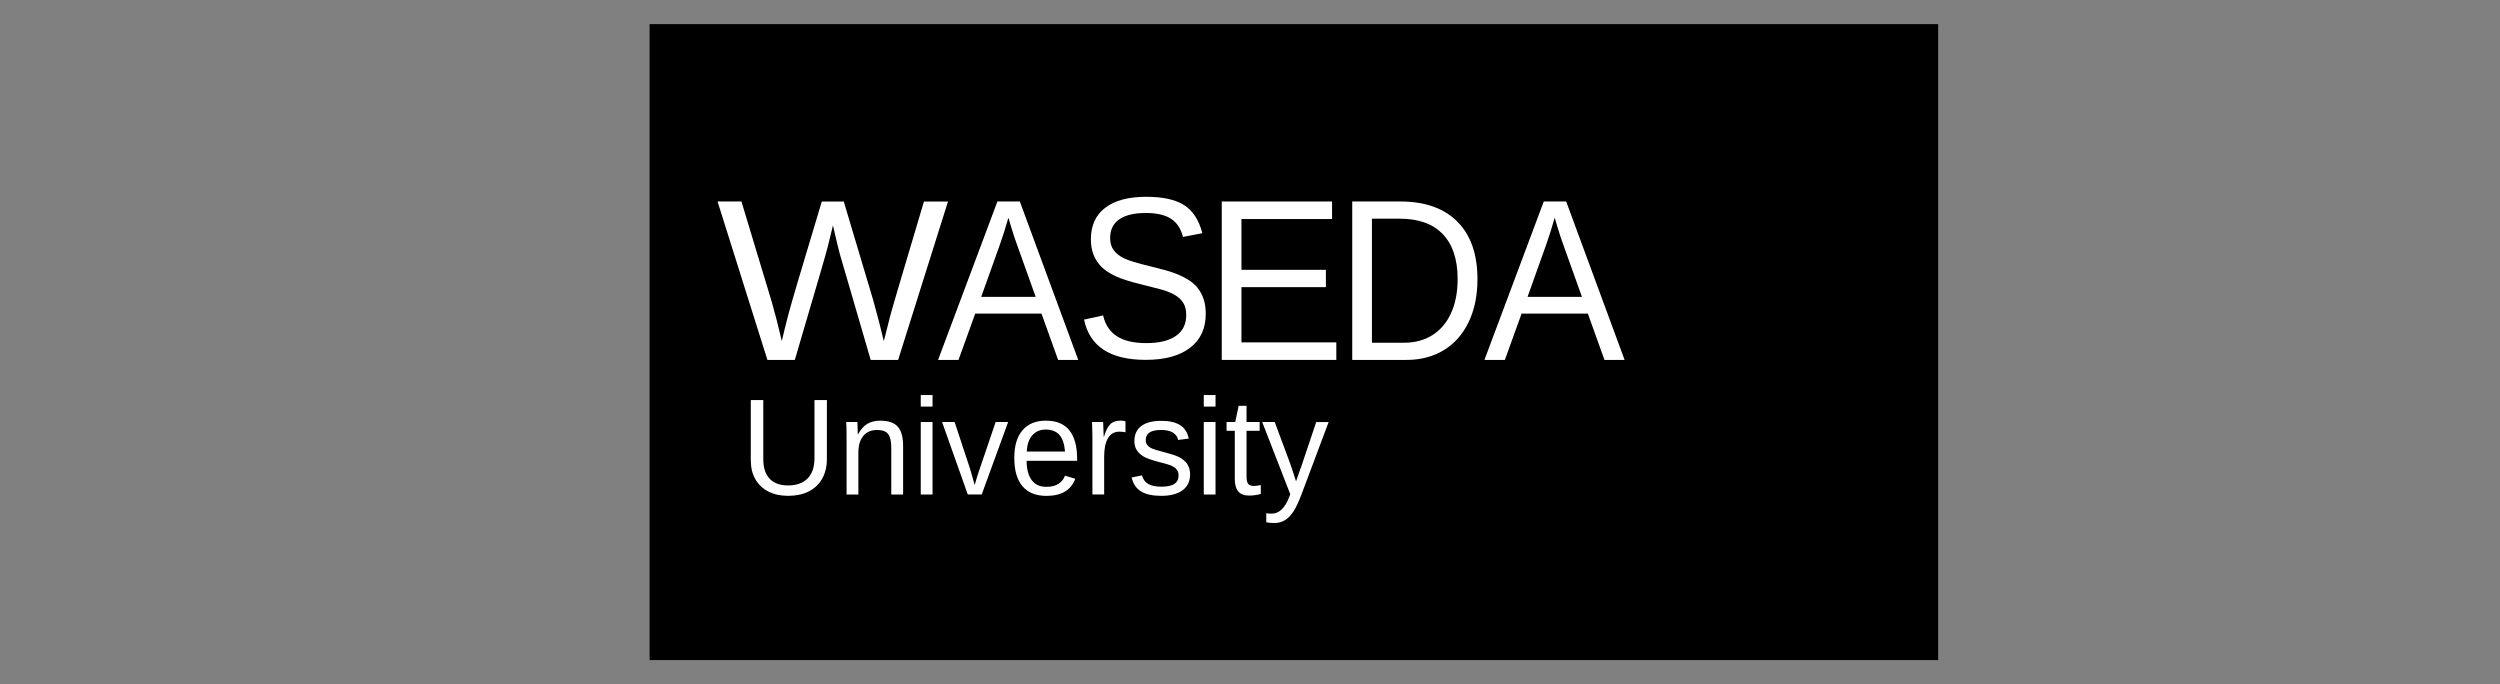 <?xml version="1.0" encoding="UTF-8"?> <svg xmlns="http://www.w3.org/2000/svg" id="Layer_1" data-name="Layer 1" viewBox="0 0 570 156"><rect x="0" y="0" width="570" height="156" fill="#808080" stroke="none"/><defs><style> .cls-1 { fill: #fff; } </style></defs><rect x="148.11" y="5.5" width="293.79" height="145"></rect><g><path class="cls-1" d="m351.98,45.94l-13.53,36.12h4.66l3.81-10.56h15.11l3.79,10.56h4.59l-13.32-36.12h-5.11Zm-3.7,21.74l4.24-11.87c.77-2.22,1.35-4.04,1.74-5.46l.21-.72.63,2.13c.44,1.49.88,2.82,1.32,4l4.26,11.92h-12.41Z"></path><path class="cls-1" d="m319.27,45.94h-10.96v36.12h12.4c3.2,0,6.03-.74,8.48-2.23,2.44-1.49,4.34-3.63,5.67-6.42,1.34-2.79,2-6.05,2-9.78,0-5.66-1.53-10.02-4.58-13.09-3.05-3.07-7.39-4.6-13.01-4.6Zm11.58,25.43c-.99,2.19-2.41,3.86-4.25,5.03-1.84,1.16-3.98,1.74-6.41,1.74h-7.39v-28.28h6.38c4.27,0,7.53,1.18,9.78,3.53,2.25,2.35,3.38,5.76,3.38,10.24,0,2.97-.5,5.55-1.49,7.74Z"></path><path class="cls-1" d="m227.41,45.94l-13.53,36.12h4.66l3.81-10.56h15.11l3.79,10.56h4.59l-13.32-36.12h-5.11Zm-3.69,21.74l4.24-11.87c.77-2.22,1.35-4.04,1.74-5.46l.21-.72.64,2.13c.44,1.49.88,2.82,1.32,4l4.26,11.92h-12.4Z"></path><path class="cls-1" d="m210.66,45.94c-4.82,16.17-7.39,24.87-7.7,26.11-.31,1.24-.71,2.84-1.21,4.81l-.25.9c-.58-2.55-1.39-5.66-2.41-9.33l-6.71-22.48h-5.01c-4.49,14.89-7.03,23.44-7.6,25.66-.58,2.22-1.08,4.27-1.52,6.15-.69-3.04-1.45-6-2.27-8.87l-6.93-22.95h-5.45l11.37,36.12h6.25c4.66-15.79,7.15-24.36,7.48-25.69.33-1.33.73-2.99,1.21-4.97.84,3.71,1.48,6.28,1.92,7.72l6.69,22.95h6.25l11.37-36.12h-5.45Z"></path><path class="cls-1" d="m273.03,65.6c-.6-.72-1.3-1.32-2.11-1.82-.81-.5-1.67-.93-2.6-1.3s-1.89-.68-2.91-.95-2.03-.53-3.05-.78c-3.04-.74-5.08-1.35-6.1-1.86-1.02-.5-1.8-1.12-2.34-1.85-.54-.73-.81-1.65-.81-2.76,0-1.9.7-3.32,2.09-4.28,1.4-.96,3.42-1.44,6.07-1.44,2.42,0,4.31.43,5.67,1.29,1.37.86,2.29,2.25,2.78,4.17l4.42-.85c-.8-3.03-2.2-5.17-4.19-6.42-1.99-1.26-4.87-1.88-8.64-1.88-4.05,0-7.16.84-9.33,2.51-2.17,1.67-3.26,4.06-3.26,7.15,0,1.35.21,2.55.62,3.59.42,1.04,1.02,1.95,1.8,2.73.78.78,1.86,1.48,3.21,2.12,1.36.63,3.35,1.27,5.97,1.9,1.51.38,2.88.73,4.12,1.05,1.24.32,2.31.73,3.2,1.21.89.48,1.59,1.09,2.08,1.82.49.73.74,1.69.74,2.87,0,2.1-.79,3.7-2.37,4.78-1.58,1.09-3.82,1.63-6.72,1.63s-5.03-.51-6.66-1.53c-1.63-1.02-2.7-2.61-3.2-4.78l-4.35.95c1.29,6.12,5.97,9.18,14.05,9.18,4.35,0,7.72-.91,10.11-2.74,2.39-1.83,3.59-4.41,3.59-7.74,0-1.32-.17-2.46-.51-3.44-.34-.97-.8-1.82-1.4-2.54Z"></path><polygon class="cls-1" points="283.05 65.47 302.3 65.47 302.3 61.52 283.05 61.52 283.05 49.94 303.71 49.94 303.71 45.94 278.56 45.94 278.56 82.06 304.68 82.06 304.68 78.06 283.05 78.06 283.05 65.47"></polygon><g><path class="cls-1" d="m185.7,104.48c0,2.03-.53,3.57-1.58,4.62-1.05,1.05-2.52,1.58-4.41,1.58s-3.25-.51-4.22-1.53c-.98-1.02-1.46-2.51-1.46-4.48v-13.46h-2.85v13.71c0,1.69.35,3.15,1.06,4.37.71,1.22,1.7,2.15,2.99,2.8,1.28.64,2.78.96,4.5.96s3.35-.33,4.66-1c1.32-.67,2.34-1.63,3.06-2.9.72-1.26,1.08-2.77,1.08-4.51v-13.43h-2.83v13.26Z"></path><rect class="cls-1" x="274.46" y="90.07" width="2.68" height="2.63"></rect><rect class="cls-1" x="274.46" y="96.22" width="2.68" height="16.53"></rect><path class="cls-1" d="m200.79,95.91c-1.2,0-2.21.24-3.02.71-.81.47-1.52,1.28-2.14,2.42h-.05c-.02-.8-.03-1.35-.05-1.64-.01-.29-.02-.55-.03-.77-.01-.22-.02-.36-.03-.41h-2.54c.06.43.09,1.6.09,3.53v13h2.69v-9.58c0-1.61.37-2.87,1.12-3.77.75-.91,1.77-1.36,3.06-1.36.89,0,1.56.13,2.01.4.46.26.79.7,1,1.3.21.6.31,1.45.31,2.54v10.48h2.7v-11.02c0-2.08-.41-3.57-1.23-4.47-.82-.9-2.12-1.35-3.89-1.35Z"></path><path class="cls-1" d="m253.18,96.69c-.56.52-1.05,1.49-1.48,2.9h-.06c0-.38-.04-1.5-.12-3.38h-2.54c.06,1.41.09,2.69.09,3.85v12.68h2.68v-8.62c0-1.83.29-3.24.88-4.23.59-.98,1.44-1.47,2.55-1.47.6,0,1.07.05,1.43.15v-2.52c-.37-.1-.73-.15-1.09-.15-1.01,0-1.8.26-2.36.78Z"></path><path class="cls-1" d="m296.54,106.74l-1.04,3.01c-.03-.13-.23-.76-.61-1.89-.38-1.13-.6-1.8-.67-1.99-.07-.2-.13-.37-.18-.51l-3.4-9.14h-2.86l6.4,16.46-.25.66c-.97,2.52-2.3,3.77-3.97,3.77-.46,0-.87-.03-1.25-.09v2.06c.5.11,1.11.17,1.85.17.89,0,1.68-.21,2.38-.63.7-.42,1.34-1.06,1.92-1.93.58-.86,1.2-2.17,1.87-3.93l6.2-16.53h-2.83l-3.54,10.53Z"></path><path class="cls-1" d="m284.59,110.33c-.25-.32-.38-.88-.38-1.67v-10.44h2.99v-2h-2.99v-3.7h-1.79l-.79,3.7h-1.97v2h1.87v11.03c0,2.5,1.07,3.74,3.22,3.74.92,0,1.83-.12,2.71-.37v-2.03c-.67.14-1.19.21-1.55.21-.63,0-1.07-.16-1.32-.48Z"></path><path class="cls-1" d="m270.16,105.19c-.36-.38-.86-.72-1.48-1.03-.63-.31-1.65-.65-3.07-1.02-1.5-.38-2.49-.67-2.96-.89-.47-.21-.82-.47-1.06-.78-.24-.31-.36-.69-.36-1.16,0-.76.29-1.33.87-1.71.58-.38,1.47-.57,2.69-.57,1.09,0,1.96.2,2.62.59.65.39,1.05.96,1.2,1.69l2.42-.31c-.28-1.42-.94-2.44-1.99-3.09-1.05-.64-2.46-.96-4.24-.96-2.01,0-3.54.39-4.59,1.18-1.05.79-1.57,1.94-1.57,3.45,0,.82.18,1.5.55,2.06.37.56.88,1.04,1.53,1.43.65.39,1.75.79,3.29,1.2l1.93.52c.97.26,1.68.6,2.12,1.01.44.41.66.94.66,1.59,0,.86-.32,1.5-.95,1.93-.63.43-1.63.64-2.99.64-1.27,0-2.27-.21-2.98-.62-.72-.41-1.19-1.06-1.42-1.95l-2.37.47c.33,1.44,1.04,2.49,2.13,3.17,1.09.68,2.64,1.02,4.65,1.02s3.68-.42,4.83-1.27c1.15-.85,1.72-2.05,1.72-3.61,0-.63-.1-1.19-.3-1.69-.2-.49-.48-.93-.84-1.31Z"></path><rect class="cls-1" x="209.93" y="90.07" width="2.69" height="2.63"></rect><rect class="cls-1" x="209.93" y="96.22" width="2.69" height="16.53"></rect><path class="cls-1" d="m238.48,95.91c-2.32,0-4.1.73-5.35,2.19-1.25,1.46-1.87,3.55-1.87,6.28,0,2.87.62,5.04,1.87,6.49,1.25,1.46,3.07,2.19,5.46,2.19,3.42,0,5.61-1.3,6.58-3.91l-2.36-.69c-.25.73-.73,1.34-1.43,1.82-.7.48-1.63.72-2.8.72-1.47,0-2.59-.51-3.36-1.54-.76-1.03-1.15-2.49-1.15-4.39h11.52v-.37c0-5.86-2.37-8.79-7.12-8.79Zm-4.37,7.04c.06-1.56.47-2.78,1.23-3.67.76-.89,1.79-1.34,3.1-1.34s2.37.4,3.09,1.2c.72.8,1.15,2.07,1.3,3.81h-8.71Z"></path><path class="cls-1" d="m223.33,107l-.58,1.8-.52,1.79c-.56-2.01-.9-3.21-1.03-3.62l-3.55-10.76h-2.86l5.86,16.53h3.18l6.03-16.53h-2.85l-3.67,10.79Z"></path></g></g></svg> 